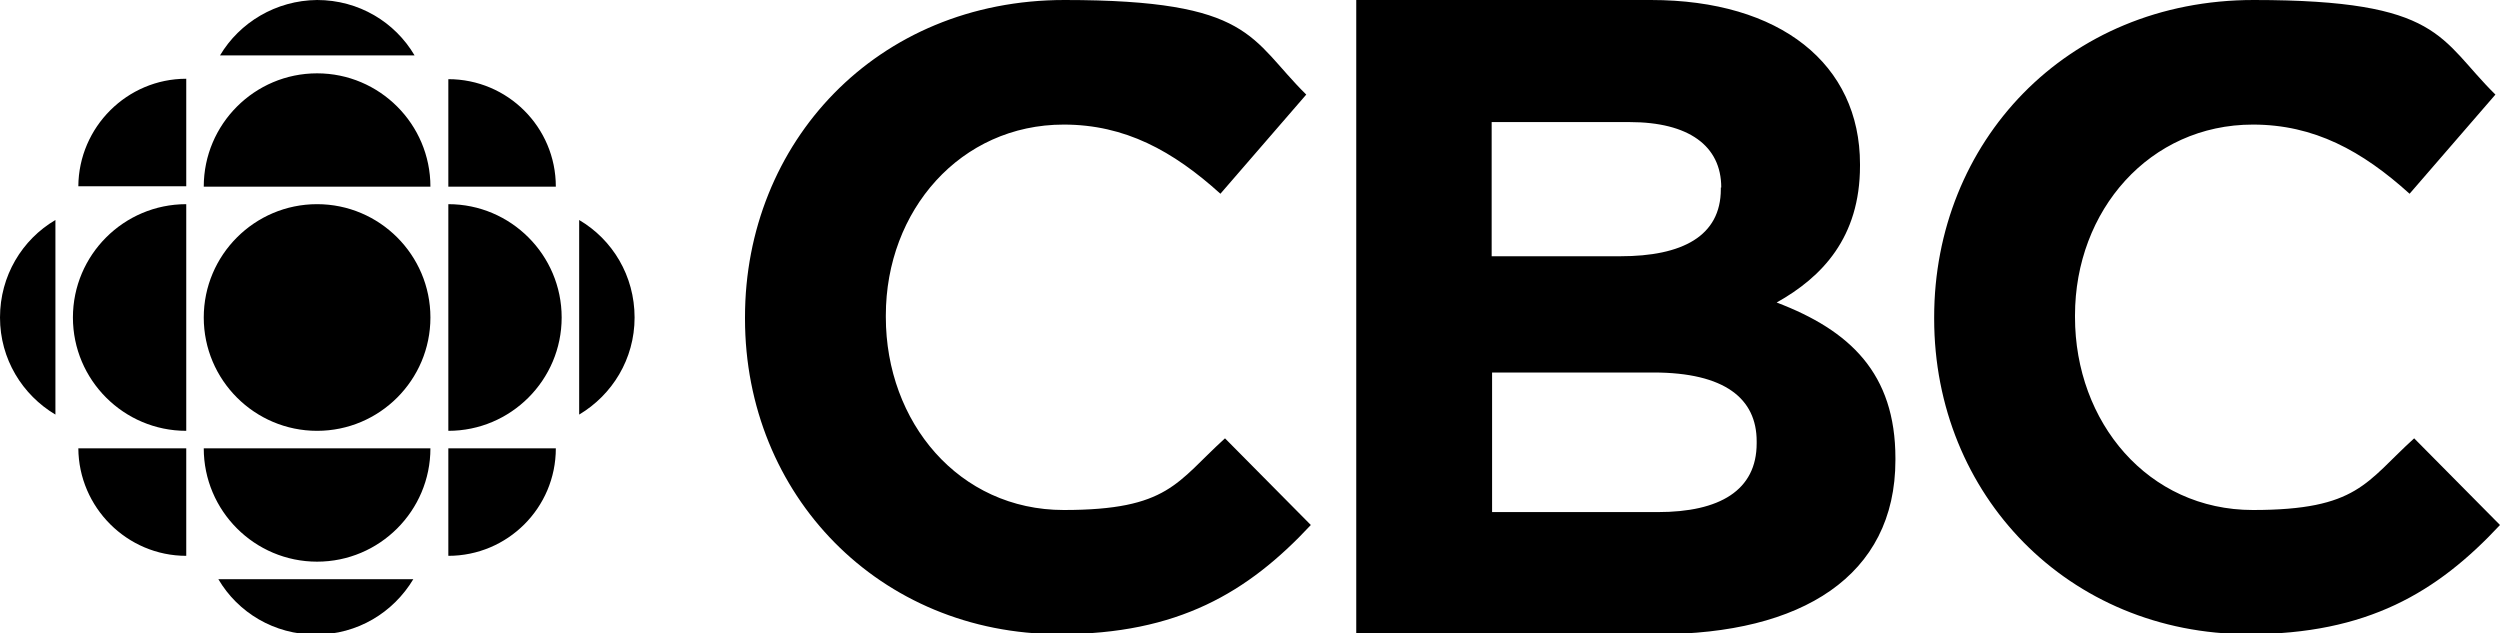 <?xml version="1.0" encoding="UTF-8"?>
<svg id="Layer_1" data-name="Layer 1" xmlns="http://www.w3.org/2000/svg" xmlns:v="https://vecta.io/nano" version="1.1" viewBox="0 0 600 152">
  <defs>
    <style>
      .cls-1 {
        fill: #000;
        stroke-width: 0px;
      }
    </style>
  </defs>
  <path class="cls-1" d="M103.3,76.2c0,15-12.2,27.2-27.2,27.2s-27.2-12.2-27.2-27.2,12.2-27.2,27.2-27.2,27.2,12.2,27.2,27.2M44.7,103.4c-15,0-27.2-12.2-27.2-27.2s12.2-27.2,27.2-27.2v54.4M107.6,133.4v-25.8h25.8c0,14.3-11.6,25.8-25.8,25.8M44.7,18.9v25.8h-25.9c.1-14.2,11.7-25.8,25.9-25.8M44.7,133.4v-25.8h-25.9c.1,14.2,11.7,25.8,25.9,25.8M139,99.5v-46.7c8,4.7,13.3,13.4,13.3,23.4s-5.4,18.6-13.3,23.3M52.8,13.3h46.7c-4.7-8-13.4-13.3-23.4-13.3-9.9.1-18.6,5.4-23.3,13.3M99.2,139h-46.8c4.7,8,13.4,13.3,23.4,13.3s18.6-5.3,23.4-13.3M103.3,107.6c0,15-12.2,27.2-27.2,27.2s-27.2-12.2-27.2-27.2h54.4M107.6,103.4c15,0,27.2-12.2,27.2-27.2s-12.2-27.2-27.2-27.2v54.4M103.3,44.8c0-15-12.2-27.2-27.2-27.2s-27.2,12.2-27.2,27.2h54.4M13.3,99.5v-46.7C5.3,57.5,0,66.2,0,76.2s5.4,18.6,13.3,23.3M133.4,44.8h-25.8v-25.8c14.2,0,25.8,11.5,25.8,25.8"/>
  <path class="cls-1" d="M254.3,152.2c-43.3,0-75.5-33.4-75.5-75.7v-.4C178.8,34.3,210.3,0,255.5,0s44.4,9.3,58,22.7l-20.6,23.8c-11.4-10.3-22.9-16.6-37.6-16.6-24.8,0-42.7,20.6-42.7,45.8v.4c0,25.2,17.5,46.3,42.7,46.3s27.1-6.7,38.7-17.2l20.6,20.8c-15.1,16.2-31.9,26.2-60.3,26.2M421.6,105.9c0-10.2-7.6-16.5-24.8-16.5h-38.7v33.5h39.8c14.8,0,23.7-5.2,23.7-16.5v-.5ZM413.1,45c0-10-7.8-15.7-22-15.7h-33.1v32.2h30.9c14.8,0,24.1-4.8,24.1-16.1v-.4h.1ZM397.9,152.2h-72.4V0h70.7c31.1,0,50.2,15.4,50.2,39.4v.4c0,17.2-9.1,26.7-20,32.8,17.6,6.7,28.5,17,28.5,37.4v.4c0,27.9-22.6,41.8-57,41.8h0ZM539.7,152.2c-43.3,0-75.5-33.4-75.5-75.7v-.4c0-41.8,31.5-76.1,76.7-76.1s44.4,9.3,58,22.7l-20.6,23.8c-11.4-10.3-22.9-16.6-37.6-16.6-24.8,0-42.7,20.6-42.7,45.8v.4c0,25.2,17.5,46.3,42.7,46.3s27.1-6.7,38.7-17.2l20.6,20.8c-15.1,16.2-31.9,26.2-60.3,26.2"/>
</svg>